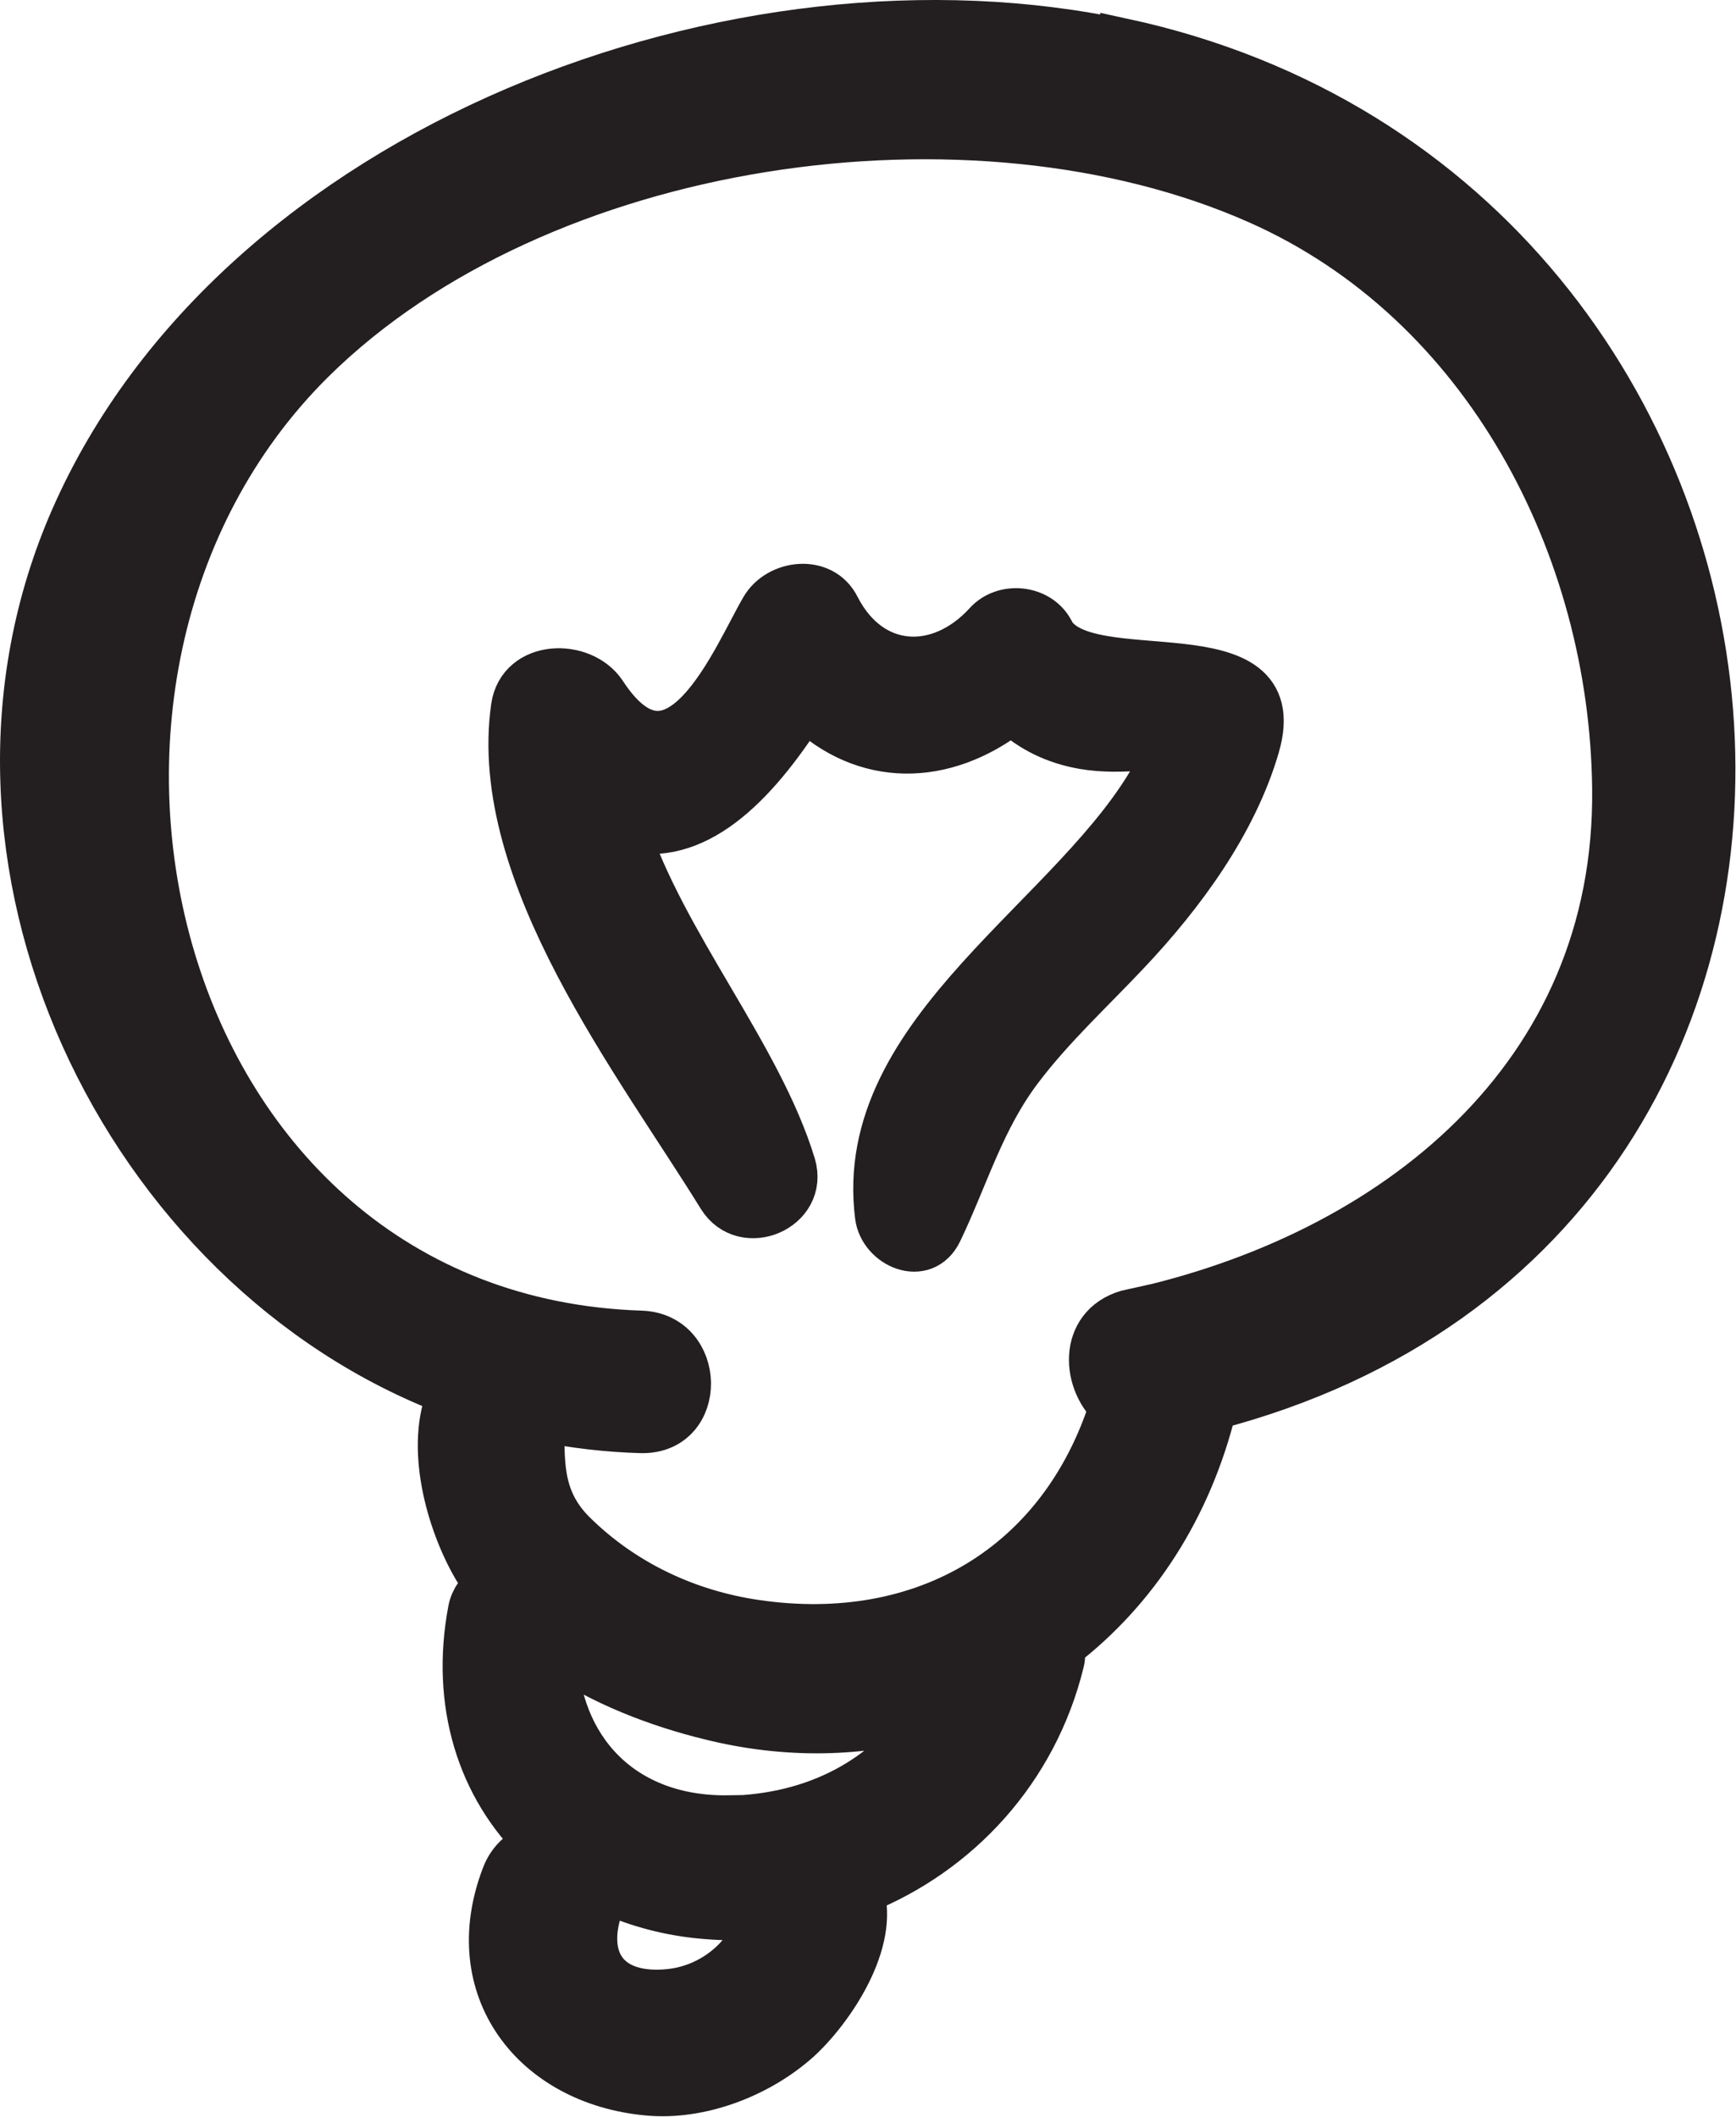 <?xml version="1.0" encoding="UTF-8"?><svg id="uuid-bfa33d04-7e4d-4079-ba12-defde5cbccb8" xmlns="http://www.w3.org/2000/svg" viewBox="0 0 38.01 46.34"><defs><style>.cls-1{fill:#231f20;stroke:#231f20;stroke-miterlimit:10;}</style></defs><path class="cls-1" d="m24.61.93C16.18-.9,5.19,3.21,1.61,11.33c-3.29,7.47,1.11,16.45,8.26,19.16-.52,1.15-.04,2.84.54,3.83.08.14.17.26.27.39-.18.11-.32.29-.37.53-.39,2.05.2,3.89,1.49,5.13-.32.1-.62.32-.76.7-.94,2.46.65,4.51,3.14,4.74,1.16.11,2.44-.39,3.3-1.16.74-.68,1.72-2.15,1.37-3.24,2.13-.85,3.81-2.66,4.39-5.03.03-.12.02-.22.01-.33,1.61-1.24,2.79-3.04,3.33-5.25,15.91-4.17,13.73-26.5-1.99-29.9v.02Zm-8.34,41.78c-.38.49-.96.82-1.59.89-1.4.15-1.98-.71-1.5-1.97.03-.09.06-.17.07-.26.6.28,1.28.48,2.02.56.47.05.94.06,1.4.02-.1.26-.21.52-.39.76Zm-.3-2.91c-2.36.04-3.78-1.53-3.83-3.67,1.03.71,2.26,1.18,3.41,1.46,1.69.42,3.31.37,4.79-.05-.97,1.41-2.47,2.22-4.37,2.27h0Zm8.82-11.09c-1.11.24-1.08,1.48-.44,2.08-1.1,3.46-4.1,5.27-7.8,4.73-1.51-.22-2.91-.88-4-1.96-.79-.79-.67-1.64-.7-2.5.71.14,1.44.23,2.2.25,1.38.02,1.34-2.08-.02-2.12C3.27,28.84-.14,14.8,6.84,7.89c4.96-4.9,14.45-6.26,20.71-3.48,4.99,2.21,7.75,7.58,7.81,12.84.08,6.33-4.86,10.23-10.57,11.47Z"/><path class="cls-1" d="m23.01,13.8c-.28-.5-1.03-.57-1.41-.15-1.03,1.13-2.54,1.07-3.27-.36-.33-.66-1.29-.54-1.62.03-.61,1.04-1.9,4.29-3.49,1.86-.47-.71-1.83-.68-1.97.3-.52,3.66,2.72,7.8,4.52,10.72.52.84,1.88.26,1.59-.7-.73-2.4-2.83-4.84-3.66-7.37,1.51.38,2.8-.89,3.92-2.65,1.3,1.25,3.03,1.26,4.53.1.43.39.94.65,1.58.76.41.07.84.06,1.26.03,1.05-.05.77-.32.33.51-1.7,3.17-6.62,5.66-6.1,9.74.08.64,1,1.06,1.35.34.59-1.23.93-2.47,1.78-3.58.69-.91,1.56-1.71,2.34-2.54,1.19-1.26,2.34-2.82,2.83-4.51.77-2.65-3.75-1.16-4.5-2.5h0Z"/></svg>